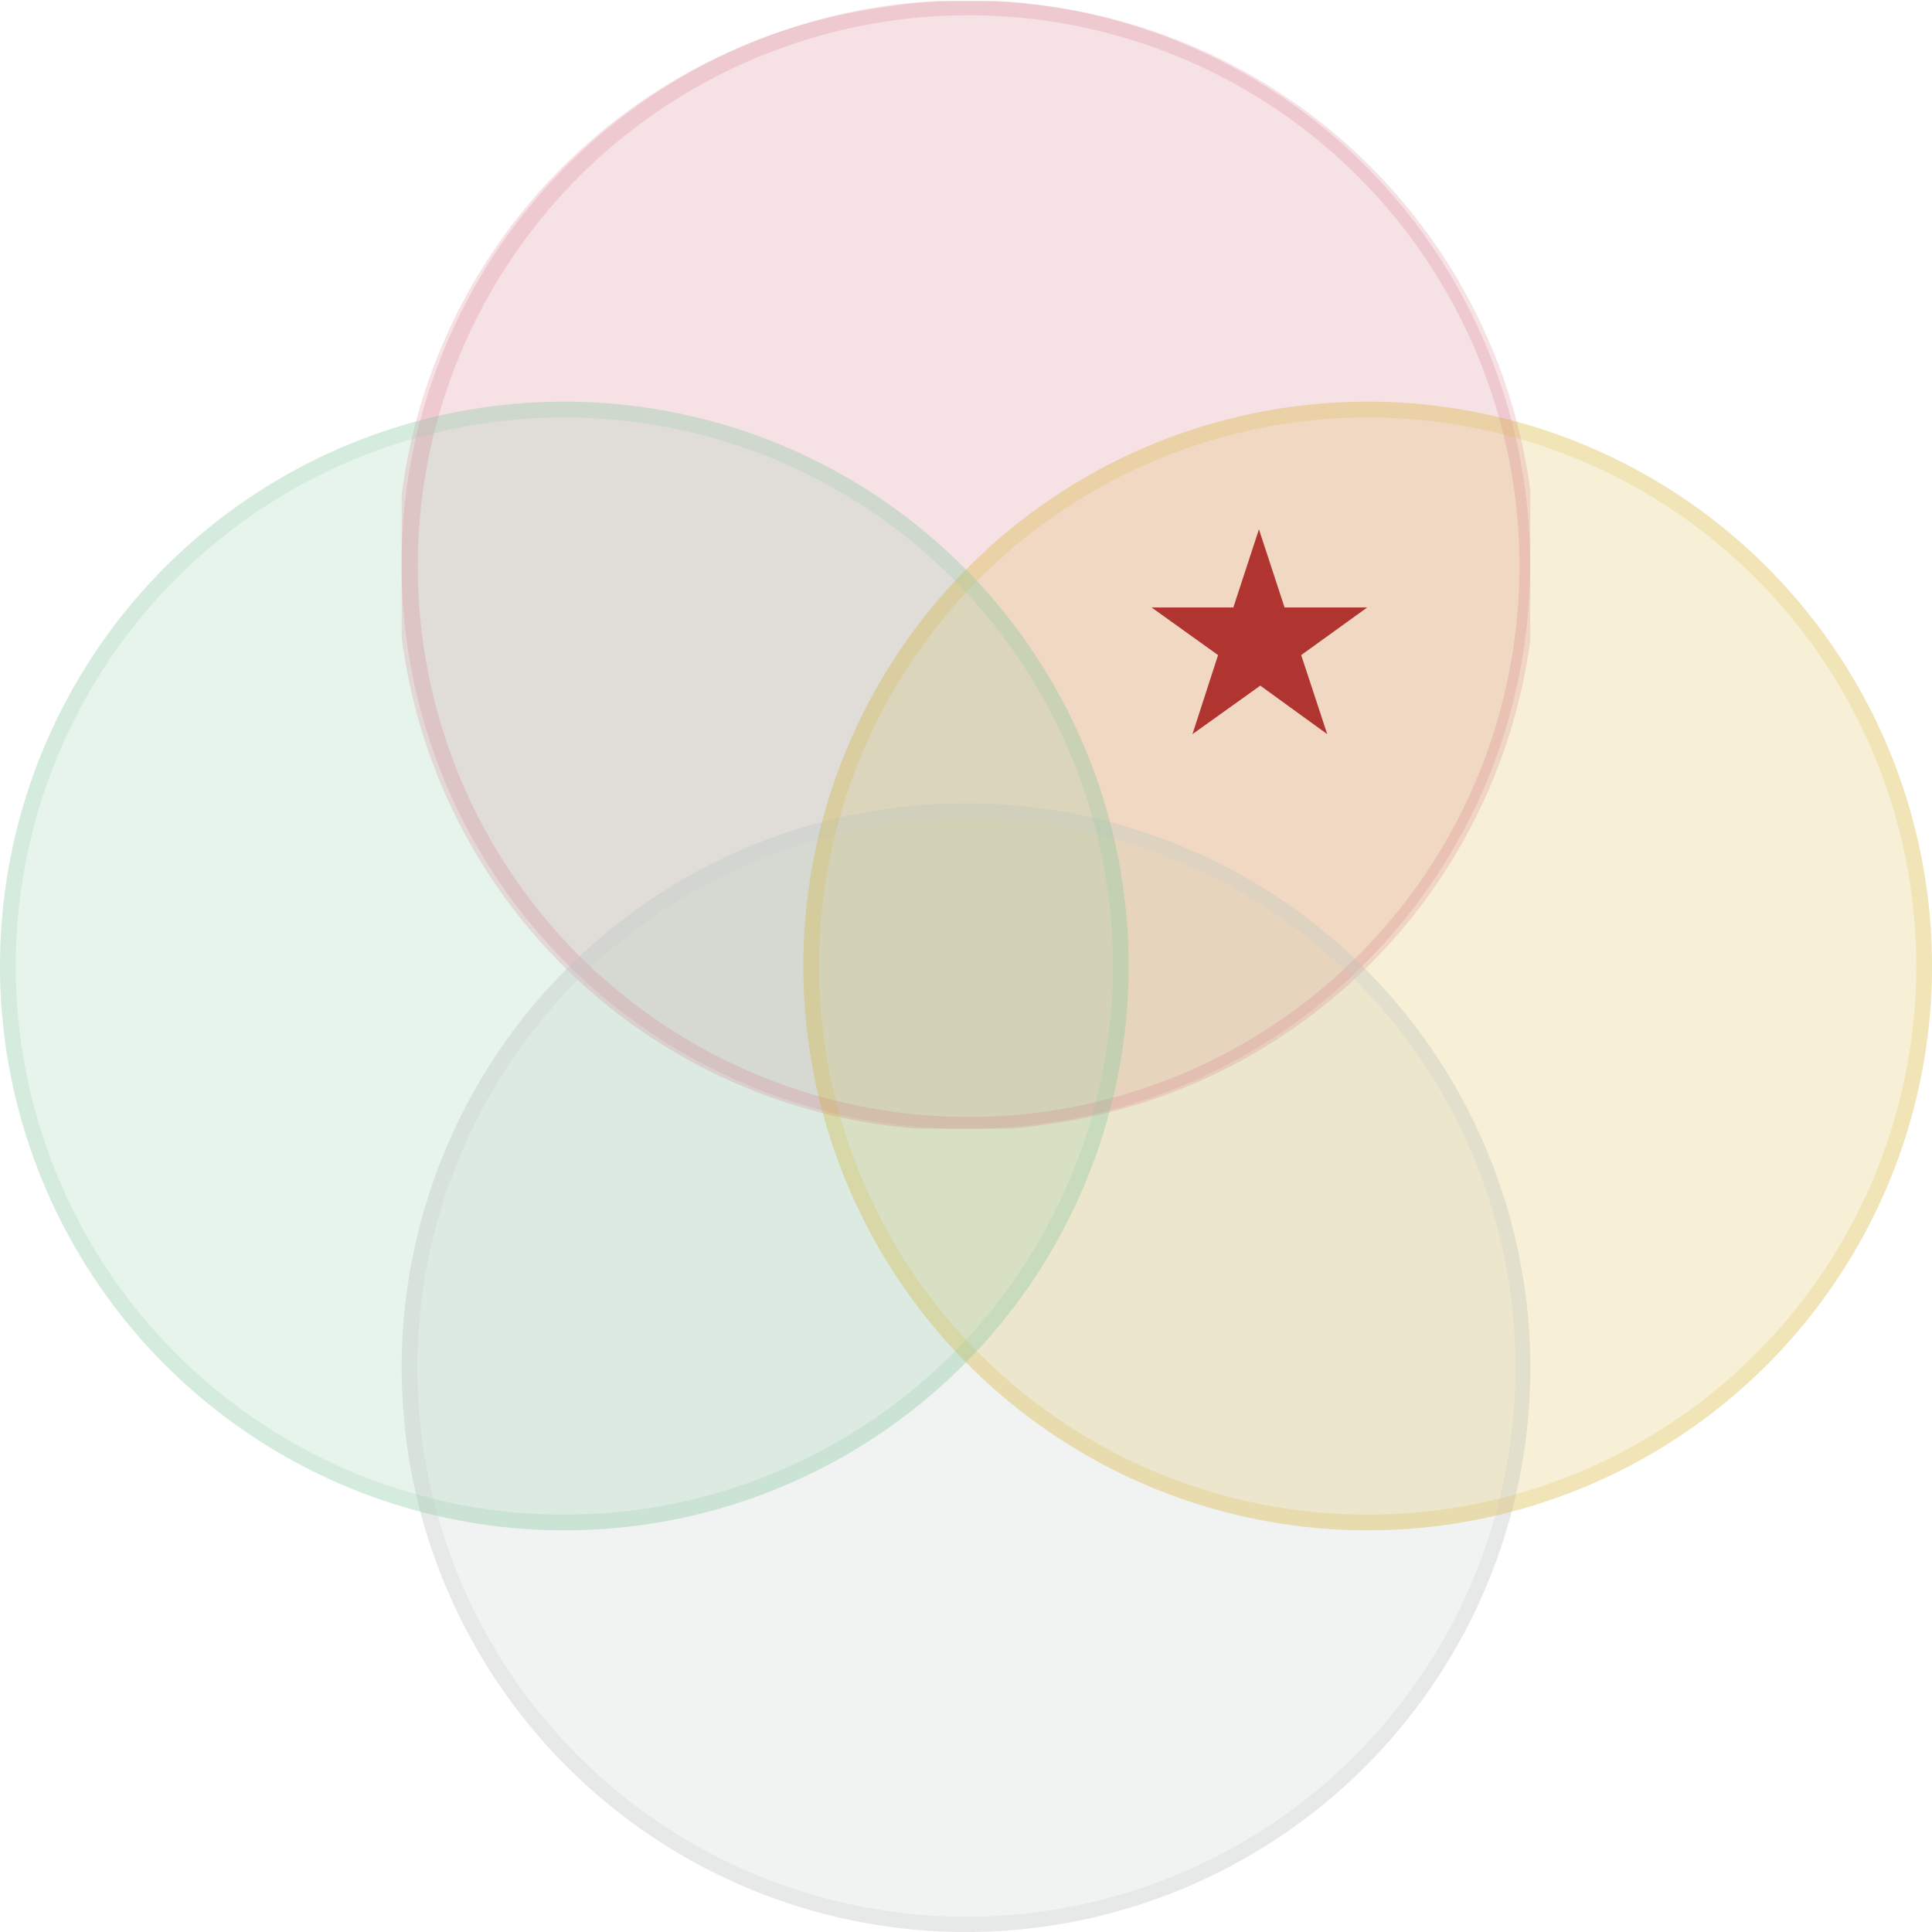 <svg xmlns="http://www.w3.org/2000/svg" xmlns:xlink="http://www.w3.org/1999/xlink" viewBox="0 0 43 43"><defs><style>.cls-1{fill:none;}.cls-2{isolation:isolate;}.cls-3{clip-path:url(#clip-path);}.cls-4{fill:#9b001b;}.cls-5{clip-path:url(#clip-path-2);}.cls-6{opacity:0.2;}.cls-10,.cls-6{mix-blend-mode:multiply;}.cls-7{clip-path:url(#clip-path-3);}.cls-8{clip-path:url(#clip-path-4);}.cls-9{fill:#d4697b;}.cls-10{opacity:0.25;}.cls-11{clip-path:url(#clip-path-5);}.cls-12{fill:#c9caca;}.cls-13{clip-path:url(#clip-path-7);}.cls-14{clip-path:url(#clip-path-8);}.cls-15{fill:#d5b338;}.cls-16{clip-path:url(#clip-path-9);}.cls-17{fill:#88c9a1;}</style><clipPath id="clip-path" transform="translate(-0.16 0.02)"><rect class="cls-1" width="43.63" height="43.04"/></clipPath><clipPath id="clip-path-2" transform="translate(-0.16 0.02)"><rect class="cls-1" x="0.16" width="43" height="42.98"/></clipPath><clipPath id="clip-path-3" transform="translate(-0.16 0.02)"><rect class="cls-1" x="9.1" y="-0.02" width="25.12" height="25.12"/></clipPath><clipPath id="clip-path-4" transform="translate(-0.16 0.02)"><rect class="cls-1" x="9.1" y="-0.02" width="25.12" height="25.12"/></clipPath><clipPath id="clip-path-5" transform="translate(-0.16 0.02)"><rect class="cls-1" x="9.1" y="17.86" width="25.12" height="25.12"/></clipPath><clipPath id="clip-path-7" transform="translate(-0.16 0.02)"><rect class="cls-1" x="18.04" y="8.92" width="25.12" height="25.12"/></clipPath><clipPath id="clip-path-8" transform="translate(-0.16 0.02)"><rect class="cls-1" x="18.04" y="8.92" width="25.12" height="25.12"/></clipPath><clipPath id="clip-path-9" transform="translate(-0.16 0.02)"><rect class="cls-1" x="0.16" y="8.92" width="25.12" height="25.12"/></clipPath></defs><g class="cls-2"><g id="レイヤー_2" data-name="レイヤー 2"><g id="レイヤー_13" data-name="レイヤー 13"><g class="cls-3"><path class="cls-4" d="M30.59,13.5l-1.47,1.06.58,1.76h0l-1.49-1.08L26.7,16.32h0l.57-1.76L25.79,13.5v0h1.82l.57-1.74h0l.57,1.74h1.82Z" transform="translate(-0.16 0.02)"/><g class="cls-5"><g class="cls-6"><g class="cls-7"><g class="cls-8"><path class="cls-9" d="M34.08,10.7A12.56,12.56,0,1,1,19.82.12,12.55,12.55,0,0,1,34.08,10.7" transform="translate(-0.16 0.02)"/></g></g></g><g class="cls-10"><g class="cls-11"><g class="cls-11"><path class="cls-12" d="M34.22,30.42A12.56,12.56,0,1,1,21.66,17.86,12.57,12.57,0,0,1,34.22,30.42" transform="translate(-0.16 0.02)"/></g></g></g><g class="cls-6"><g class="cls-13"><g class="cls-14"><path class="cls-15" d="M43.16,21.48A12.56,12.56,0,1,1,30.6,8.92,12.56,12.56,0,0,1,43.16,21.48" transform="translate(-0.16 0.02)"/></g></g></g><g class="cls-6"><g class="cls-16"><g class="cls-16"><path class="cls-17" d="M25.28,21.48A12.56,12.56,0,1,1,12.72,8.92,12.56,12.56,0,0,1,25.28,21.48" transform="translate(-0.16 0.02)"/></g></g></g><g class="cls-6"><g class="cls-7"><g class="cls-8"><path class="cls-9" d="M21.68,0V.32a12.26,12.26,0,1,1-1.81.14A12.22,12.22,0,0,1,21.68.32Zm0,0a11.61,11.61,0,0,0-1.85.14,12.56,12.56,0,0,0,1.82,25A11.65,11.65,0,0,0,23.5,25,12.56,12.56,0,0,0,21.67,0" transform="translate(-0.16 0.02)"/></g></g></g><g class="cls-10"><g class="cls-11"><g class="cls-11"><path class="cls-12" d="M21.66,18.2A12.22,12.22,0,1,1,9.45,30.42,12.23,12.23,0,0,1,21.66,18.2m0-.34A12.56,12.56,0,1,0,34.22,30.42,12.56,12.56,0,0,0,21.66,17.86" transform="translate(-0.16 0.02)"/></g></g></g><g class="cls-6"><g class="cls-13"><g class="cls-14"><path class="cls-15" d="M30.6,9.27A12.21,12.21,0,1,1,18.39,21.48,12.22,12.22,0,0,1,30.6,9.27m0-.35A12.56,12.56,0,1,0,43.16,21.48,12.56,12.56,0,0,0,30.6,8.92" transform="translate(-0.16 0.02)"/></g></g></g><g class="cls-6"><g class="cls-16"><g class="cls-16"><path class="cls-17" d="M12.72,9.27A12.21,12.21,0,1,1,.51,21.48,12.22,12.22,0,0,1,12.72,9.27m0-.35A12.56,12.56,0,1,0,25.28,21.48,12.56,12.56,0,0,0,12.72,8.92" transform="translate(-0.16 0.02)"/></g></g></g></g></g></g></g></g></svg>